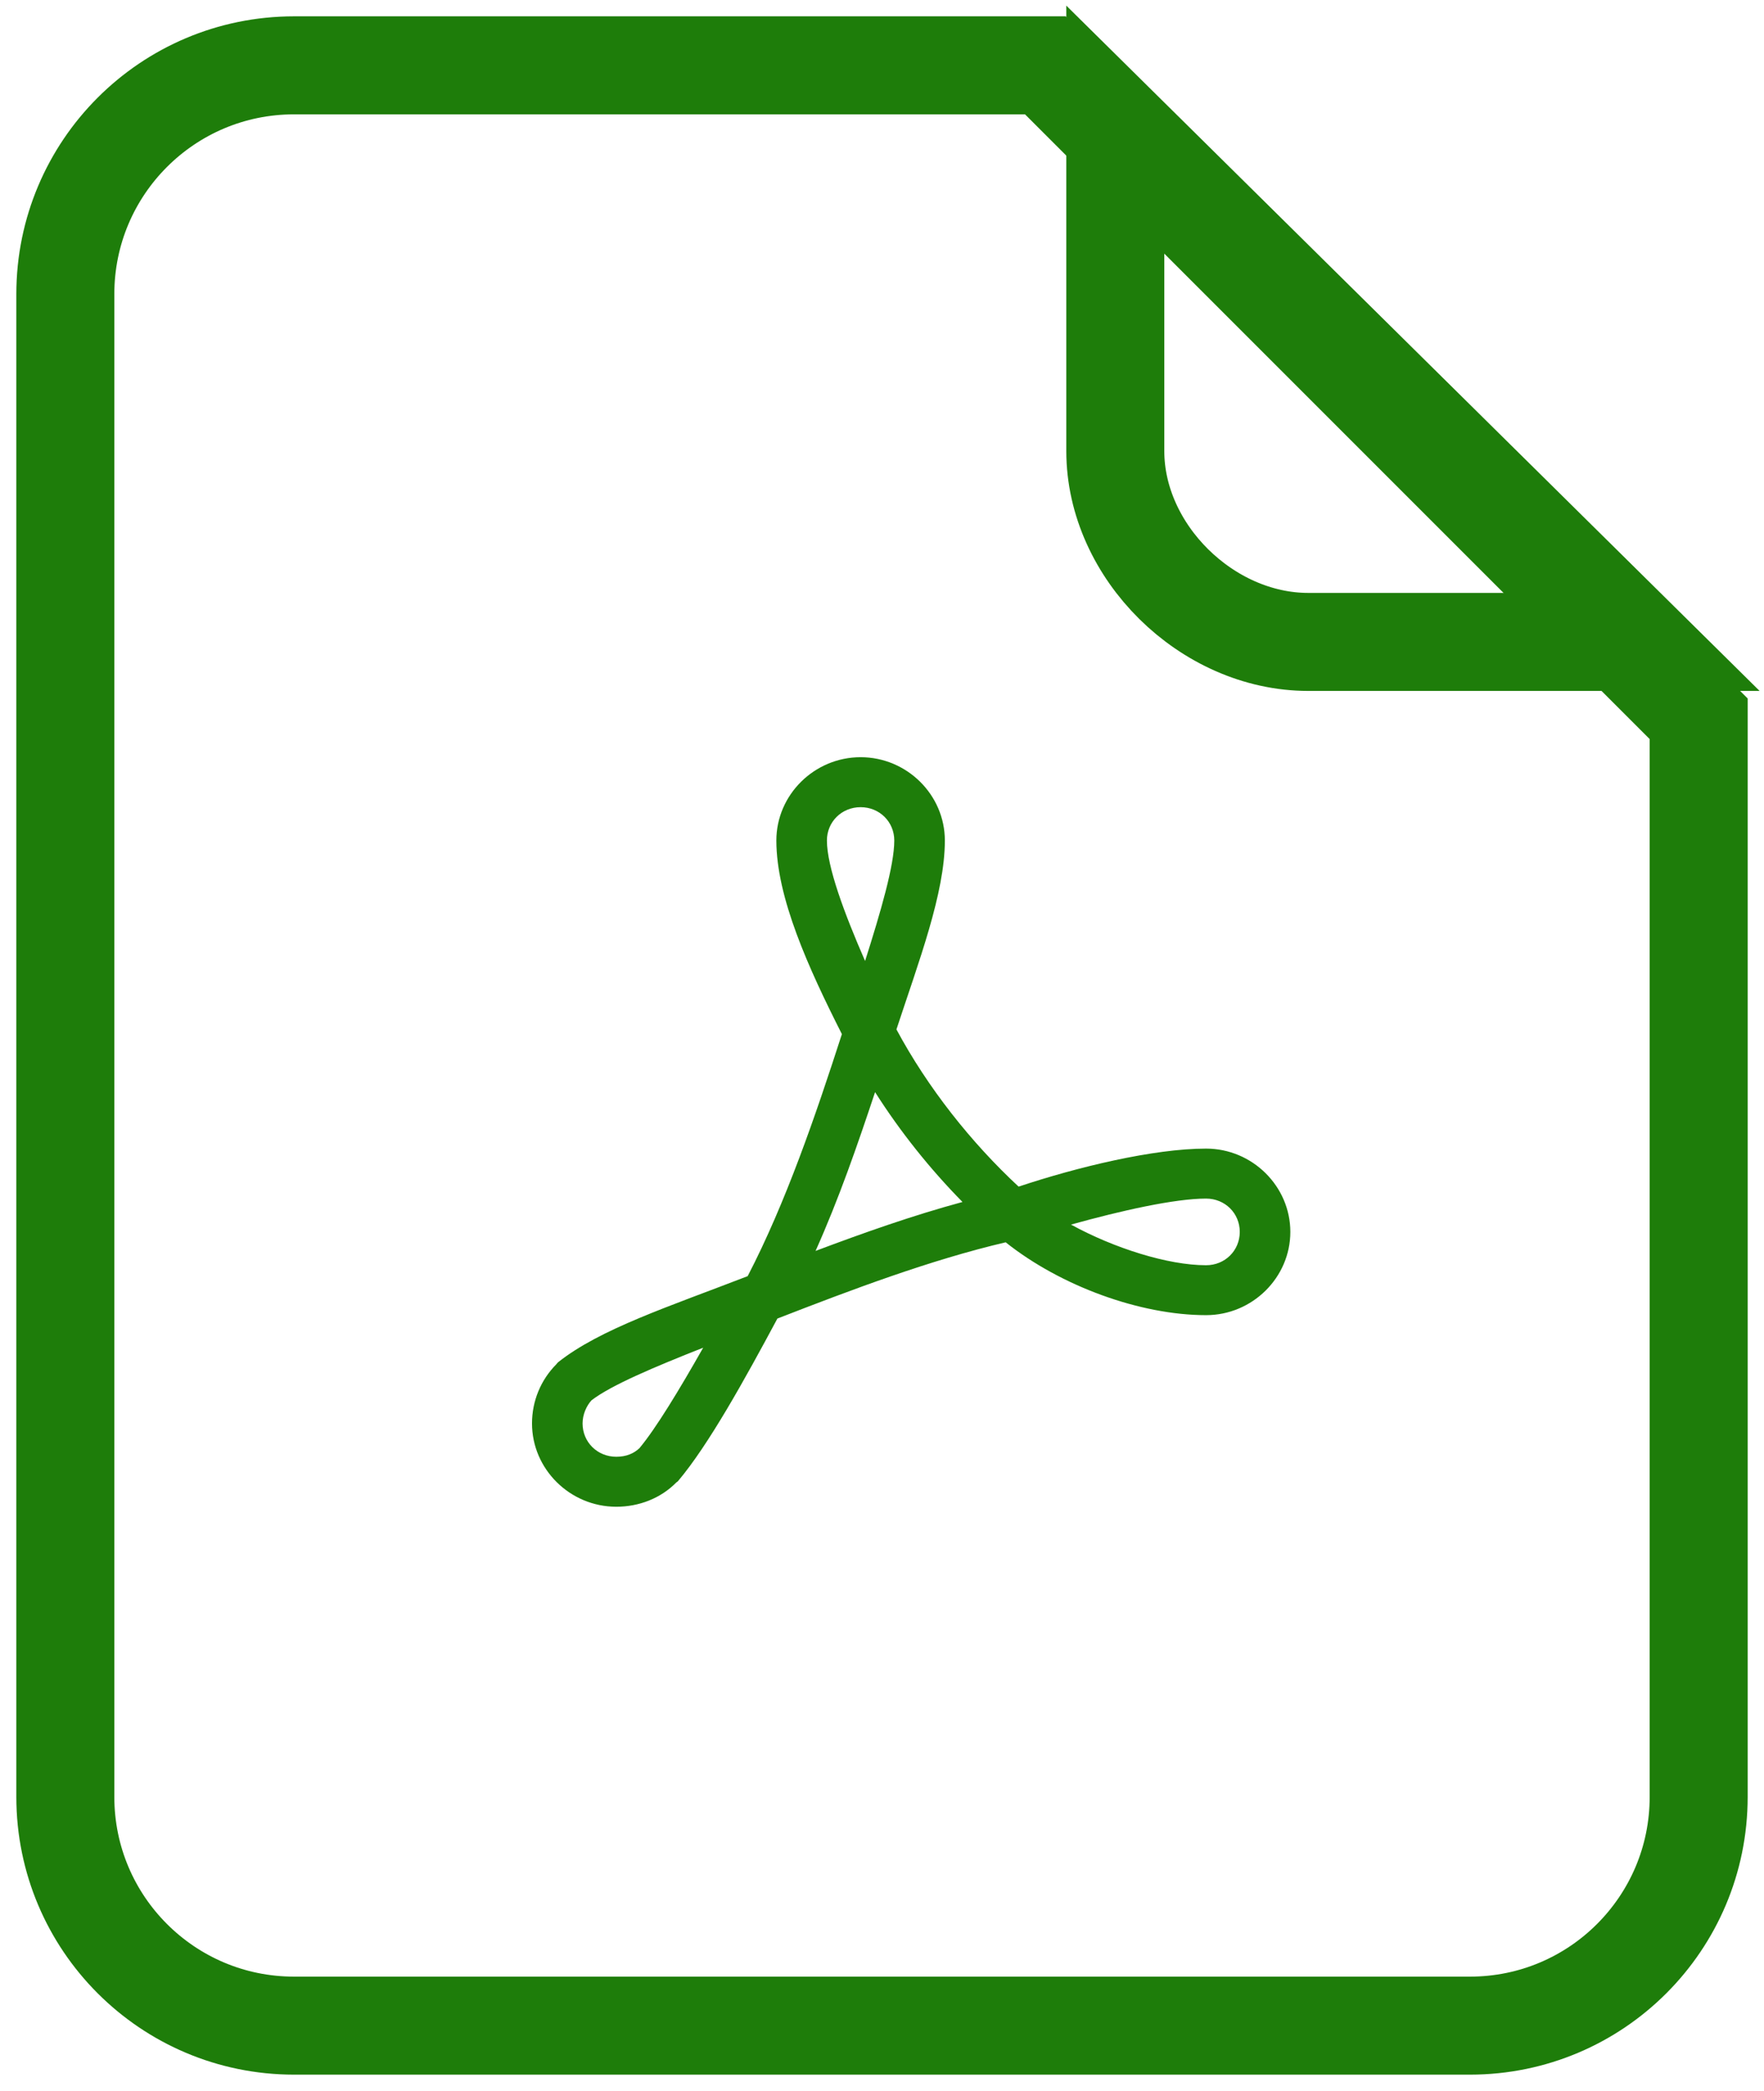 <?xml version="1.0" encoding="UTF-8"?>
<svg width="27px" height="32px" viewBox="0 0 27 32" version="1.1" xmlns="http://www.w3.org/2000/svg" xmlns:xlink="http://www.w3.org/1999/xlink">
    <!-- Generator: Sketch 52.5 (67469) - http://www.bohemiancoding.com/sketch -->
    <title>PDF</title>
    <desc>Created with Sketch.</desc>
    <g id="Desktop" stroke="none" stroke-width="1" fill="none" fill-rule="evenodd">
        <g id="Grado" transform="translate(-427, -732)">
            <g id="PDF" transform="translate(428, 733)">
                <path d="M15,0 L25,10 L25,26.5 C25,28.433 23.433,30 21.5,30 L3.5,30 C1.567,30 0,28.433 0,26.5 L0,3.5 C0,1.567 1.567,0 3.5,0 L15,0 Z" id="Combined-Shape" stroke="#1E7D0A" stroke-width="1.5"></path>
                <path d="M12.173,10.588 C11.465,10.588 10.883,11.163 10.883,11.863 C10.883,12.732 11.372,13.811 11.886,14.826 C11.484,16.071 11.028,17.404 10.444,18.53 C9.248,18.993 8.183,19.338 7.542,19.848 C7.532,19.858 7.522,19.869 7.514,19.88 C7.279,20.117 7.143,20.439 7.143,20.784 C7.143,21.484 7.725,22.059 8.433,22.059 C8.778,22.059 9.111,21.932 9.351,21.688 C9.36,21.682 9.368,21.675 9.376,21.669 C9.847,21.112 10.404,20.102 10.899,19.179 C12.041,18.735 13.238,18.283 14.393,18.012 C15.237,18.684 16.456,19.127 17.46,19.127 C18.168,19.127 18.75,18.552 18.75,17.853 C18.75,17.154 18.168,16.578 17.46,16.578 C16.655,16.578 15.485,16.862 14.591,17.16 C13.866,16.487 13.2,15.647 12.721,14.754 C13.063,13.713 13.462,12.671 13.462,11.863 C13.462,11.163 12.88,10.588 12.173,10.588 Z M12.173,11.353 C12.462,11.353 12.688,11.577 12.688,11.863 C12.688,12.245 12.481,12.95 12.241,13.707 C11.92,12.97 11.657,12.263 11.657,11.863 C11.657,11.577 11.883,11.353 12.173,11.353 Z M12.394,15.714 C12.782,16.324 13.236,16.891 13.732,17.395 C12.968,17.602 12.221,17.866 11.483,18.144 C11.839,17.35 12.124,16.526 12.394,15.714 Z M17.46,17.343 C17.75,17.343 17.976,17.567 17.976,17.853 C17.976,18.139 17.75,18.363 17.46,18.363 C16.879,18.363 16.053,18.103 15.393,17.741 C16.151,17.53 16.978,17.343 17.46,17.343 Z M9.763,19.625 C9.4,20.265 9.039,20.862 8.787,21.163 C8.701,21.244 8.586,21.294 8.433,21.294 C8.143,21.294 7.917,21.07 7.917,20.784 C7.917,20.65 7.975,20.516 8.054,20.43 C8.356,20.198 9.014,19.921 9.763,19.625 Z" id="acrobat-shape" fill="#1E7D0A" fill-rule="nonzero"></path>
                <path d="M16.071,0.882 L21.153,0.882 C22.706,0.882 24.107,2.267 24.107,3.802 L24.107,8.824 L16.071,0.882 Z" id="Path" stroke="#1E7D0A" stroke-width="1.5" transform="translate(20.089, 4.853) scale(-1, -1) translate(-20.089, -4.853) "></path>
            </g>
        </g>
    </g>
</svg>
